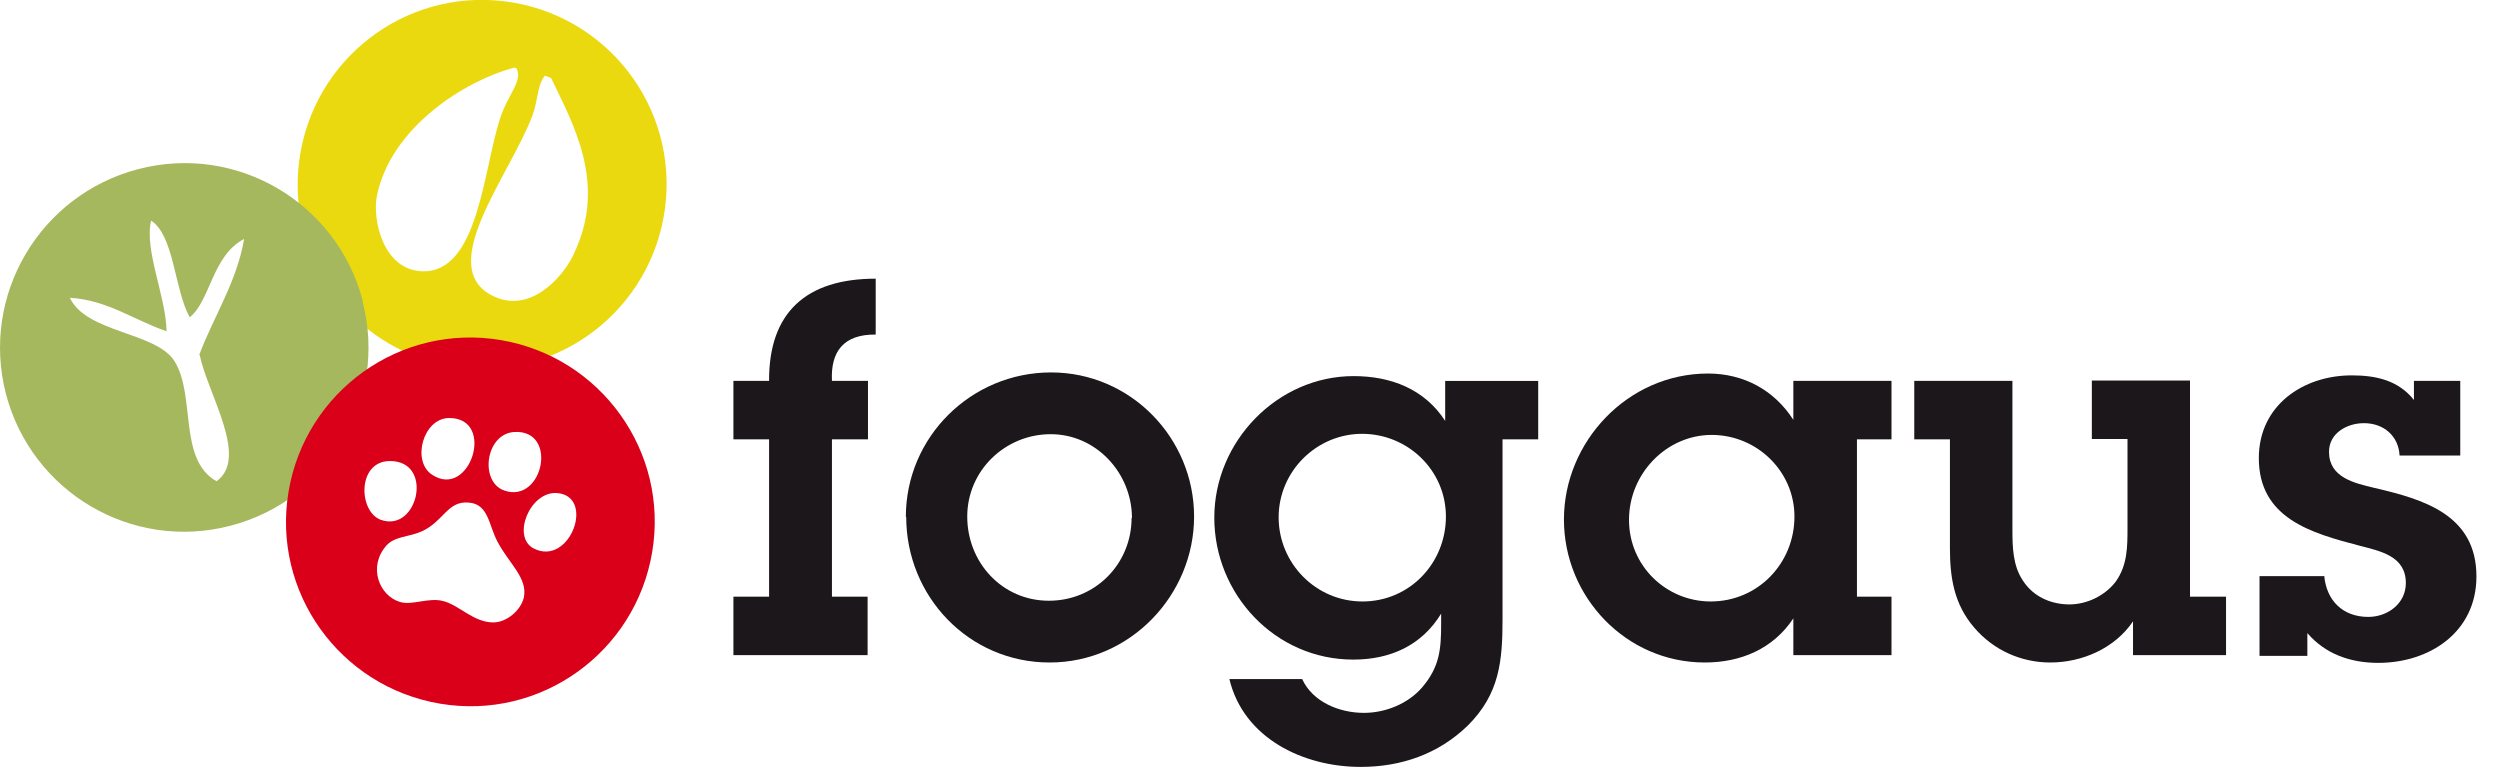 <svg width="68" height="21" viewBox="0 0 68 21" fill="none" xmlns="http://www.w3.org/2000/svg">
<g clip-path="url(#clip0_10168_2670)">
<path d="M22.619 16.23H23.599V17.82H19.949V16.23H20.919V11.95H19.949V10.36H20.919C20.909 8.49 21.939 7.58 23.819 7.58V9.1C22.949 9.09 22.589 9.56 22.629 10.36H23.609V11.95H22.629V16.23H22.619Z" fill="#1B171B"/>
<path d="M24.639 14.06C24.639 11.88 26.419 10.13 28.589 10.13C30.759 10.13 32.479 11.92 32.479 14.05C32.479 16.18 30.749 18.02 28.549 18.02C26.349 18.02 24.649 16.22 24.649 14.06H24.639ZM30.789 14.09C30.789 12.87 29.819 11.81 28.579 11.81C27.339 11.81 26.309 12.8 26.309 14.05C26.309 15.3 27.259 16.34 28.529 16.34C29.799 16.34 30.779 15.33 30.779 14.09H30.789Z" fill="#1B171B"/>
<path d="M35.419 18.471C35.709 19.101 36.439 19.39 37.099 19.39C37.689 19.39 38.299 19.14 38.679 18.701C39.159 18.14 39.199 17.66 39.199 16.971V16.691C38.669 17.561 37.809 17.941 36.809 17.941C34.679 17.941 33.029 16.16 33.029 14.081C33.029 12.001 34.749 10.23 36.819 10.23C37.829 10.23 38.749 10.581 39.309 11.45V10.361H41.839V11.95H40.869V16.831C40.869 17.98 40.789 18.87 39.929 19.73C39.129 20.511 38.109 20.86 37.009 20.86C35.459 20.86 33.829 20.09 33.439 18.471H35.409H35.419ZM37.059 16.36C38.349 16.36 39.329 15.31 39.329 14.05C39.329 12.79 38.289 11.8 37.049 11.8C35.809 11.8 34.779 12.82 34.779 14.07C34.779 15.32 35.789 16.36 37.059 16.36Z" fill="#1B171B"/>
<path d="M48.779 16.82C48.229 17.65 47.349 18.02 46.369 18.02C44.229 18.02 42.539 16.24 42.539 14.13C42.539 12.02 44.269 10.16 46.459 10.16C47.429 10.16 48.259 10.61 48.779 11.42V10.36H51.449V11.95H50.509V16.23H51.449V17.82H48.779V16.81V16.82ZM48.809 14.05C48.809 12.82 47.789 11.83 46.559 11.83C45.329 11.83 44.309 12.88 44.309 14.14C44.309 15.4 45.329 16.36 46.529 16.36C47.819 16.36 48.809 15.32 48.809 14.05Z" fill="#1B171B"/>
<path d="M59.578 16.23H60.548V17.82H58.018V16.9C57.528 17.63 56.638 18.02 55.768 18.02C54.968 18.02 54.218 17.68 53.698 17.07C53.148 16.43 53.038 15.71 53.038 14.9V11.95H52.068V10.36H54.738V14.4C54.738 14.88 54.748 15.39 55.028 15.8C55.308 16.23 55.788 16.44 56.288 16.44C56.768 16.44 57.258 16.2 57.548 15.82C57.868 15.37 57.868 14.87 57.868 14.35V11.94H56.898V10.35H59.568V16.23H59.578Z" fill="#1B171B"/>
<path d="M63.219 15.66C63.279 16.33 63.719 16.78 64.419 16.78C64.939 16.78 65.439 16.42 65.439 15.86C65.439 15.12 64.74 14.99 64.169 14.84C62.87 14.5 61.44 14.1 61.44 12.46C61.44 11.03 62.639 10.21 63.969 10.21C64.639 10.21 65.24 10.35 65.659 10.88V10.36H66.919V12.39H65.269C65.24 11.86 64.84 11.51 64.299 11.51C63.84 11.51 63.349 11.78 63.349 12.29C63.349 12.99 64.04 13.14 64.579 13.27C65.919 13.58 67.359 14 67.359 15.68C67.359 17.19 66.09 18.03 64.689 18.03C63.929 18.03 63.249 17.79 62.76 17.22V17.84H61.459V15.67H63.209L63.219 15.66Z" fill="#1B171B"/>
<path opacity="0.94" fill-rule="evenodd" clip-rule="evenodd" d="M13.759 0.04C11.009 -0.32 8.499 1.62 8.139 4.37C7.779 7.12 9.719 9.63 12.469 9.99C15.219 10.35 17.729 8.41 18.089 5.66C18.449 2.91 16.509 0.4 13.759 0.04ZM11.509 7.38C10.419 7.36 10.129 5.98 10.249 5.34C10.619 3.47 12.649 2.19 13.989 1.84C14.009 1.84 14.029 1.85 14.049 1.86C14.229 2.2 13.809 2.57 13.599 3.23C13.149 4.62 13.009 7.4 11.509 7.38ZM15.599 6.93C15.259 7.62 14.379 8.53 13.409 8.05C11.809 7.27 13.869 4.77 14.479 3.15C14.639 2.73 14.609 2.32 14.819 2.06C14.879 2.08 14.939 2.1 14.989 2.12C15.569 3.34 16.539 5 15.599 6.92V6.93Z" fill="#EAD700"/>
<path fill-rule="evenodd" clip-rule="evenodd" d="M9.87 8.19C9.17 5.51 6.44 3.9 3.76 4.6C1.08 5.3 -0.53 8.03 0.16 10.71C0.86 13.39 3.59 15 6.27 14.3C8.95 13.6 10.56 10.87 9.86 8.19H9.87ZM5.43 9.65C5.65 10.72 6.78 12.45 5.89 13.09C4.84 12.5 5.33 10.77 4.75 9.83C4.26 9.03 2.35 9.06 1.9 8.1C2.92 8.16 3.65 8.71 4.53 9.01C4.52 8.08 3.92 6.81 4.11 6C4.74 6.41 4.74 7.87 5.16 8.63C5.72 8.19 5.77 6.95 6.64 6.5C6.44 7.67 5.82 8.59 5.42 9.65H5.43Z" fill="#A6B85D"/>
<path fill-rule="evenodd" clip-rule="evenodd" d="M13.62 9.25C10.889 8.79 8.309 10.64 7.849 13.37C7.389 16.1 9.239 18.68 11.97 19.14C14.7 19.6 17.279 17.75 17.739 15.02C18.2 12.29 16.349 9.71 13.62 9.25ZM13.989 11.75C15.2 11.68 14.77 13.72 13.71 13.34C13.04 13.1 13.2 11.8 13.989 11.75ZM12.22 11.37C13.499 11.37 12.78 13.6 11.749 12.91C11.19 12.54 11.509 11.37 12.22 11.37ZM10.589 12.54C11.819 12.52 11.37 14.5 10.36 14.14C9.749 13.92 9.709 12.56 10.589 12.54ZM14.249 16.25C14.169 16.6 13.78 16.93 13.419 16.93C12.88 16.93 12.489 16.46 12.059 16.35C11.659 16.24 11.2 16.48 10.87 16.37C10.319 16.2 9.999 15.42 10.509 14.84C10.739 14.58 11.13 14.61 11.479 14.45C12.079 14.17 12.169 13.62 12.749 13.67C13.29 13.71 13.29 14.28 13.53 14.73C13.829 15.31 14.36 15.72 14.249 16.25ZM14.52 14.92C13.909 14.61 14.409 13.37 15.139 13.41C16.209 13.48 15.509 15.42 14.52 14.92Z" fill="#DB0019"/>
</g>
<defs>
<clipPath id="clip0_10168_2670">
<rect width="67.37" height="20.86" fill="white"/>
</clipPath>
</defs>
</svg>
